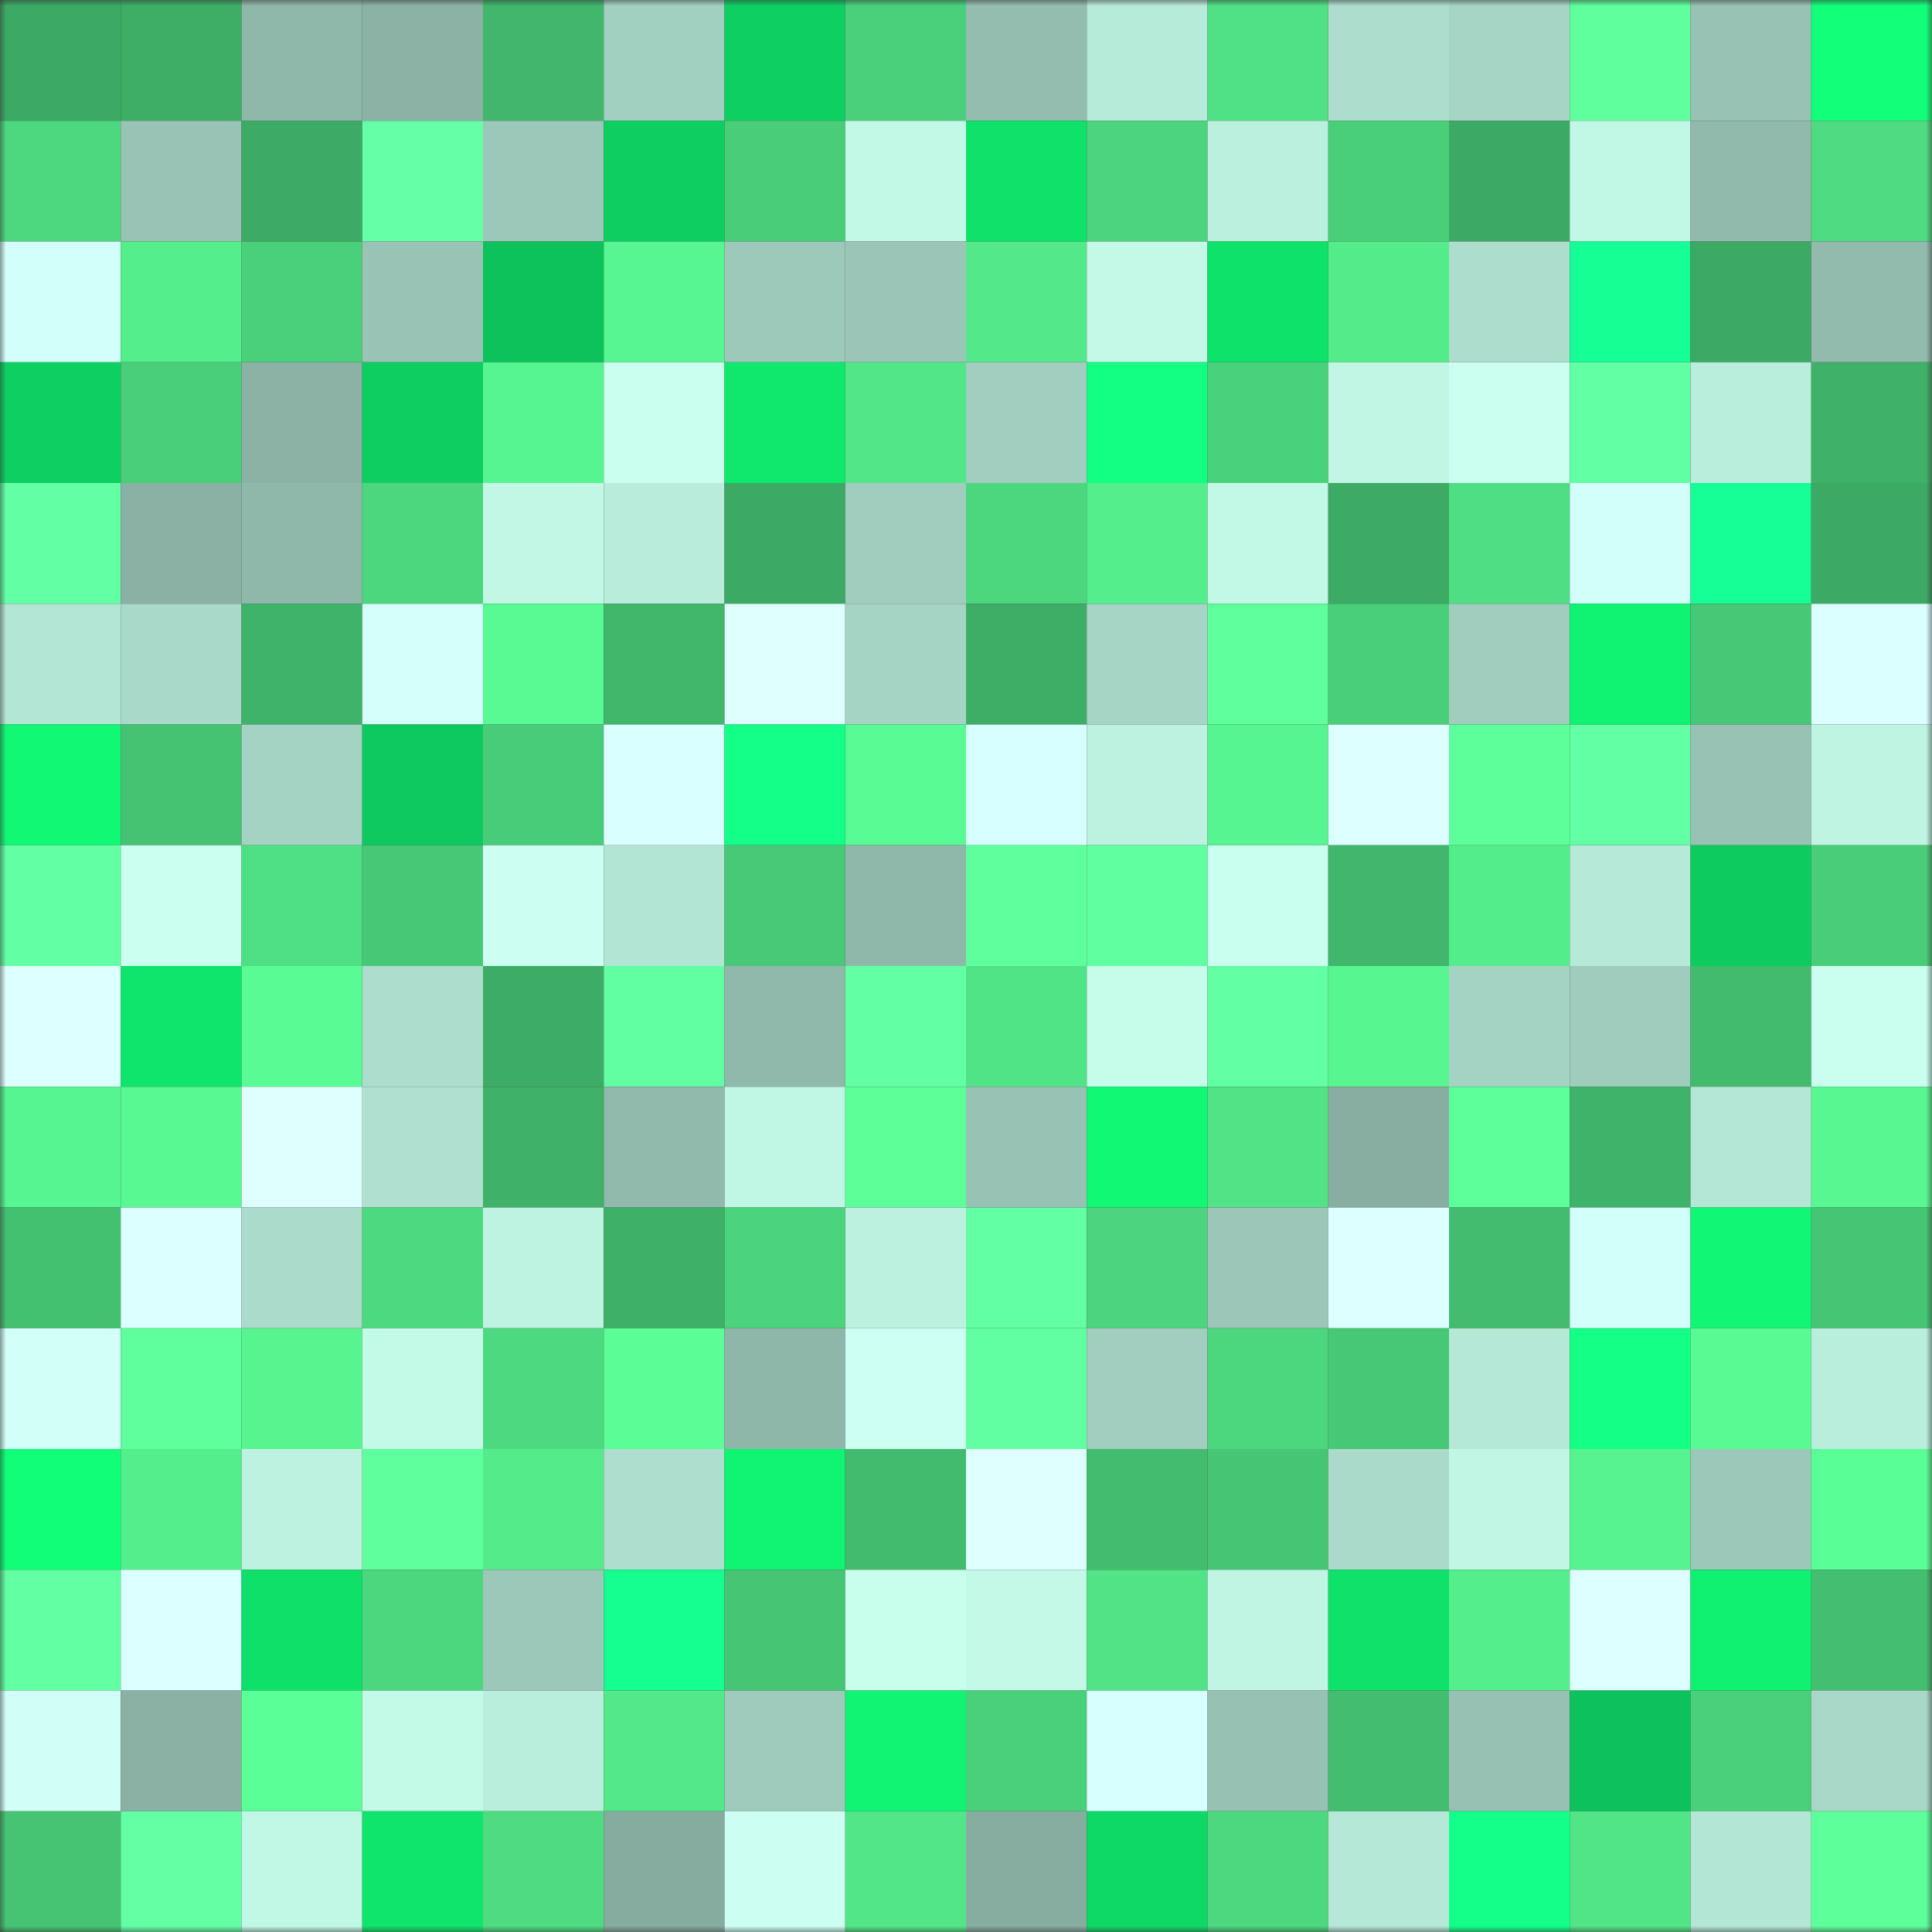 <svg viewBox="0 0 160 160" fill="none" role="img" xmlns="http://www.w3.org/2000/svg" width="240" height="240" name="lens%2Cnoh08.lens"><rect x="0" y="0" width="160" height="160" fill="#333333" stroke="none"/><mask id="1079853077" mask-type="alpha" maskUnits="userSpaceOnUse" x="0" y="0" width="160" height="160"><rect width="160" height="160" fill="#FFFFFF"></rect></mask><g mask="url(#1079853077)"><rect x="0" y="0" width="10" height="10" fill="#3ca964"></rect><rect x="10" y="0" width="10" height="10" fill="#3eae67"></rect><rect x="20" y="0" width="10" height="10" fill="#8fb7aa"></rect><rect x="30" y="0" width="10" height="10" fill="#8bb2a5"></rect><rect x="40" y="0" width="10" height="10" fill="#41b66c"></rect><rect x="50" y="0" width="10" height="10" fill="#a2d0c0"></rect><rect x="60" y="0" width="10" height="10" fill="#0ecf62"></rect><rect x="70" y="0" width="10" height="10" fill="#4ad07b"></rect><rect x="80" y="0" width="10" height="10" fill="#94bdaf"></rect><rect x="90" y="0" width="10" height="10" fill="#b7ebd9"></rect><rect x="100" y="0" width="10" height="10" fill="#50e085"></rect><rect x="110" y="0" width="10" height="10" fill="#adddcd"></rect><rect x="120" y="0" width="10" height="10" fill="#a7d5c5"></rect><rect x="130" y="0" width="10" height="10" fill="#5eff9c"></rect><rect x="140" y="0" width="10" height="10" fill="#98c2b4"></rect><rect x="150" y="0" width="10" height="10" fill="#11ff79"></rect><rect x="0" y="10" width="10" height="10" fill="#4dd880"></rect><rect x="10" y="10" width="10" height="10" fill="#99c3b5"></rect><rect x="20" y="10" width="10" height="10" fill="#3dab65"></rect><rect x="30" y="10" width="10" height="10" fill="#64ffa6"></rect><rect x="40" y="10" width="10" height="10" fill="#9cc8b9"></rect><rect x="50" y="10" width="10" height="10" fill="#0ece62"></rect><rect x="60" y="10" width="10" height="10" fill="#49cd79"></rect><rect x="70" y="10" width="10" height="10" fill="#c2f8e6"></rect><rect x="80" y="10" width="10" height="10" fill="#0fe16a"></rect><rect x="90" y="10" width="10" height="10" fill="#4cd57e"></rect><rect x="100" y="10" width="10" height="10" fill="#bbf0de"></rect><rect x="110" y="10" width="10" height="10" fill="#49cf7a"></rect><rect x="120" y="10" width="10" height="10" fill="#3ca964"></rect><rect x="130" y="10" width="10" height="10" fill="#c1f7e5"></rect><rect x="140" y="10" width="10" height="10" fill="#91baac"></rect><rect x="150" y="10" width="10" height="10" fill="#4edb81"></rect><rect x="0" y="20" width="10" height="10" fill="#d3fffa"></rect><rect x="10" y="20" width="10" height="10" fill="#54ee8c"></rect><rect x="20" y="20" width="10" height="10" fill="#4ad07b"></rect><rect x="30" y="20" width="10" height="10" fill="#99c4b5"></rect><rect x="40" y="20" width="10" height="10" fill="#0dc15b"></rect><rect x="50" y="20" width="10" height="10" fill="#58f692"></rect><rect x="60" y="20" width="10" height="10" fill="#9dc9ba"></rect><rect x="70" y="20" width="10" height="10" fill="#9bc6b7"></rect><rect x="80" y="20" width="10" height="10" fill="#53e98a"></rect><rect x="90" y="20" width="10" height="10" fill="#c3f9e6"></rect><rect x="100" y="20" width="10" height="10" fill="#0fe26b"></rect><rect x="110" y="20" width="10" height="10" fill="#54eb8b"></rect><rect x="120" y="20" width="10" height="10" fill="#adddcd"></rect><rect x="130" y="20" width="10" height="10" fill="#15ff94"></rect><rect x="140" y="20" width="10" height="10" fill="#3caa64"></rect><rect x="150" y="20" width="10" height="10" fill="#92bbad"></rect><rect x="0" y="30" width="10" height="10" fill="#0ed062"></rect><rect x="10" y="30" width="10" height="10" fill="#49ce7a"></rect><rect x="20" y="30" width="10" height="10" fill="#8bb2a5"></rect><rect x="30" y="30" width="10" height="10" fill="#0ecd61"></rect><rect x="40" y="30" width="10" height="10" fill="#57f591"></rect><rect x="50" y="30" width="10" height="10" fill="#caffef"></rect><rect x="60" y="30" width="10" height="10" fill="#0fe76d"></rect><rect x="70" y="30" width="10" height="10" fill="#52e688"></rect><rect x="80" y="30" width="10" height="10" fill="#a1cebf"></rect><rect x="90" y="30" width="10" height="10" fill="#13ff84"></rect><rect x="100" y="30" width="10" height="10" fill="#4ad17b"></rect><rect x="110" y="30" width="10" height="10" fill="#c1f6e4"></rect><rect x="120" y="30" width="10" height="10" fill="#cbfff0"></rect><rect x="130" y="30" width="10" height="10" fill="#63ffa4"></rect><rect x="140" y="30" width="10" height="10" fill="#b9eddc"></rect><rect x="150" y="30" width="10" height="10" fill="#3fb168"></rect><rect x="0" y="40" width="10" height="10" fill="#63ffa5"></rect><rect x="10" y="40" width="10" height="10" fill="#8ab1a4"></rect><rect x="20" y="40" width="10" height="10" fill="#90b8aa"></rect><rect x="30" y="40" width="10" height="10" fill="#4cd67e"></rect><rect x="40" y="40" width="10" height="10" fill="#c1f7e4"></rect><rect x="50" y="40" width="10" height="10" fill="#b9ecdb"></rect><rect x="60" y="40" width="10" height="10" fill="#3caa65"></rect><rect x="70" y="40" width="10" height="10" fill="#a0cdbe"></rect><rect x="80" y="40" width="10" height="10" fill="#4cd67e"></rect><rect x="90" y="40" width="10" height="10" fill="#54ee8c"></rect><rect x="100" y="40" width="10" height="10" fill="#c2f8e6"></rect><rect x="110" y="40" width="10" height="10" fill="#3dab65"></rect><rect x="120" y="40" width="10" height="10" fill="#4fde83"></rect><rect x="130" y="40" width="10" height="10" fill="#d2fff9"></rect><rect x="140" y="40" width="10" height="10" fill="#15ff96"></rect><rect x="150" y="40" width="10" height="10" fill="#3caa64"></rect><rect x="0" y="50" width="10" height="10" fill="#b4e6d5"></rect><rect x="10" y="50" width="10" height="10" fill="#a9d9c9"></rect><rect x="20" y="50" width="10" height="10" fill="#40b36a"></rect><rect x="30" y="50" width="10" height="10" fill="#d4fffb"></rect><rect x="40" y="50" width="10" height="10" fill="#59fa94"></rect><rect x="50" y="50" width="10" height="10" fill="#41b76c"></rect><rect x="60" y="50" width="10" height="10" fill="#dfffff"></rect><rect x="70" y="50" width="10" height="10" fill="#a6d4c4"></rect><rect x="80" y="50" width="10" height="10" fill="#3eae67"></rect><rect x="90" y="50" width="10" height="10" fill="#a7d5c5"></rect><rect x="100" y="50" width="10" height="10" fill="#5eff9c"></rect><rect x="110" y="50" width="10" height="10" fill="#49cf7a"></rect><rect x="120" y="50" width="10" height="10" fill="#a0cdbe"></rect><rect x="130" y="50" width="10" height="10" fill="#10f272"></rect><rect x="140" y="50" width="10" height="10" fill="#47c876"></rect><rect x="150" y="50" width="10" height="10" fill="#dbffff"></rect><rect x="0" y="60" width="10" height="10" fill="#11f875"></rect><rect x="10" y="60" width="10" height="10" fill="#45c373"></rect><rect x="20" y="60" width="10" height="10" fill="#a5d3c3"></rect><rect x="30" y="60" width="10" height="10" fill="#0dc95f"></rect><rect x="40" y="60" width="10" height="10" fill="#49cc79"></rect><rect x="50" y="60" width="10" height="10" fill="#daffff"></rect><rect x="60" y="60" width="10" height="10" fill="#13ff87"></rect><rect x="70" y="60" width="10" height="10" fill="#59fb94"></rect><rect x="80" y="60" width="10" height="10" fill="#d7ffff"></rect><rect x="90" y="60" width="10" height="10" fill="#bdf2e0"></rect><rect x="100" y="60" width="10" height="10" fill="#57f591"></rect><rect x="110" y="60" width="10" height="10" fill="#ddffff"></rect><rect x="120" y="60" width="10" height="10" fill="#5cff9a"></rect><rect x="130" y="60" width="10" height="10" fill="#63ffa4"></rect><rect x="140" y="60" width="10" height="10" fill="#98c3b4"></rect><rect x="150" y="60" width="10" height="10" fill="#bff4e2"></rect><rect x="0" y="70" width="10" height="10" fill="#63ffa4"></rect><rect x="10" y="70" width="10" height="10" fill="#cbfff0"></rect><rect x="20" y="70" width="10" height="10" fill="#4fdf84"></rect><rect x="30" y="70" width="10" height="10" fill="#47c876"></rect><rect x="40" y="70" width="10" height="10" fill="#ccfff2"></rect><rect x="50" y="70" width="10" height="10" fill="#b3e5d4"></rect><rect x="60" y="70" width="10" height="10" fill="#47c977"></rect><rect x="70" y="70" width="10" height="10" fill="#8fb7aa"></rect><rect x="80" y="70" width="10" height="10" fill="#5eff9c"></rect><rect x="90" y="70" width="10" height="10" fill="#60ff9f"></rect><rect x="100" y="70" width="10" height="10" fill="#c9ffee"></rect><rect x="110" y="70" width="10" height="10" fill="#41b66c"></rect><rect x="120" y="70" width="10" height="10" fill="#54ed8c"></rect><rect x="130" y="70" width="10" height="10" fill="#b6e9d8"></rect><rect x="140" y="70" width="10" height="10" fill="#0ecb60"></rect><rect x="150" y="70" width="10" height="10" fill="#49cd79"></rect><rect x="0" y="80" width="10" height="10" fill="#deffff"></rect><rect x="10" y="80" width="10" height="10" fill="#0fe46c"></rect><rect x="20" y="80" width="10" height="10" fill="#59fb94"></rect><rect x="30" y="80" width="10" height="10" fill="#adddcd"></rect><rect x="40" y="80" width="10" height="10" fill="#3dac66"></rect><rect x="50" y="80" width="10" height="10" fill="#62ffa2"></rect><rect x="60" y="80" width="10" height="10" fill="#90b8ab"></rect><rect x="70" y="80" width="10" height="10" fill="#63ffa5"></rect><rect x="80" y="80" width="10" height="10" fill="#51e487"></rect><rect x="90" y="80" width="10" height="10" fill="#c5fdea"></rect><rect x="100" y="80" width="10" height="10" fill="#63ffa4"></rect><rect x="110" y="80" width="10" height="10" fill="#57f691"></rect><rect x="120" y="80" width="10" height="10" fill="#a5d3c3"></rect><rect x="130" y="80" width="10" height="10" fill="#a0ccbd"></rect><rect x="140" y="80" width="10" height="10" fill="#42bb6e"></rect><rect x="150" y="80" width="10" height="10" fill="#cafff0"></rect><rect x="0" y="90" width="10" height="10" fill="#57f591"></rect><rect x="10" y="90" width="10" height="10" fill="#58f893"></rect><rect x="20" y="90" width="10" height="10" fill="#dfffff"></rect><rect x="30" y="90" width="10" height="10" fill="#b0e1d0"></rect><rect x="40" y="90" width="10" height="10" fill="#3fb169"></rect><rect x="50" y="90" width="10" height="10" fill="#91baac"></rect><rect x="60" y="90" width="10" height="10" fill="#c0f6e4"></rect><rect x="70" y="90" width="10" height="10" fill="#5cff98"></rect><rect x="80" y="90" width="10" height="10" fill="#98c2b4"></rect><rect x="90" y="90" width="10" height="10" fill="#11f875"></rect><rect x="100" y="90" width="10" height="10" fill="#51e386"></rect><rect x="110" y="90" width="10" height="10" fill="#88aea1"></rect><rect x="120" y="90" width="10" height="10" fill="#5dff9b"></rect><rect x="130" y="90" width="10" height="10" fill="#40b36a"></rect><rect x="140" y="90" width="10" height="10" fill="#b5e7d6"></rect><rect x="150" y="90" width="10" height="10" fill="#58f792"></rect><rect x="0" y="100" width="10" height="10" fill="#44c071"></rect><rect x="10" y="100" width="10" height="10" fill="#dcffff"></rect><rect x="20" y="100" width="10" height="10" fill="#abdbcb"></rect><rect x="30" y="100" width="10" height="10" fill="#4dd980"></rect><rect x="40" y="100" width="10" height="10" fill="#bef3e1"></rect><rect x="50" y="100" width="10" height="10" fill="#3fb068"></rect><rect x="60" y="100" width="10" height="10" fill="#4bd37d"></rect><rect x="70" y="100" width="10" height="10" fill="#bcf1df"></rect><rect x="80" y="100" width="10" height="10" fill="#63ffa5"></rect><rect x="90" y="100" width="10" height="10" fill="#4cd57e"></rect><rect x="100" y="100" width="10" height="10" fill="#9bc6b8"></rect><rect x="110" y="100" width="10" height="10" fill="#ddffff"></rect><rect x="120" y="100" width="10" height="10" fill="#43bc6f"></rect><rect x="130" y="100" width="10" height="10" fill="#d2fff9"></rect><rect x="140" y="100" width="10" height="10" fill="#11f775"></rect><rect x="150" y="100" width="10" height="10" fill="#46c675"></rect><rect x="0" y="110" width="10" height="10" fill="#d2fff8"></rect><rect x="10" y="110" width="10" height="10" fill="#5fff9d"></rect><rect x="20" y="110" width="10" height="10" fill="#57f490"></rect><rect x="30" y="110" width="10" height="10" fill="#c3fae7"></rect><rect x="40" y="110" width="10" height="10" fill="#4dd980"></rect><rect x="50" y="110" width="10" height="10" fill="#5afd96"></rect><rect x="60" y="110" width="10" height="10" fill="#8fb7a9"></rect><rect x="70" y="110" width="10" height="10" fill="#cdfff3"></rect><rect x="80" y="110" width="10" height="10" fill="#61ffa2"></rect><rect x="90" y="110" width="10" height="10" fill="#a1cebf"></rect><rect x="100" y="110" width="10" height="10" fill="#4cd77f"></rect><rect x="110" y="110" width="10" height="10" fill="#47c876"></rect><rect x="120" y="110" width="10" height="10" fill="#b6e8d7"></rect><rect x="130" y="110" width="10" height="10" fill="#13ff85"></rect><rect x="140" y="110" width="10" height="10" fill="#59f993"></rect><rect x="150" y="110" width="10" height="10" fill="#b9eddc"></rect><rect x="0" y="120" width="10" height="10" fill="#11fe78"></rect><rect x="10" y="120" width="10" height="10" fill="#54ee8c"></rect><rect x="20" y="120" width="10" height="10" fill="#bdf2e0"></rect><rect x="30" y="120" width="10" height="10" fill="#5eff9c"></rect><rect x="40" y="120" width="10" height="10" fill="#54eb8b"></rect><rect x="50" y="120" width="10" height="10" fill="#aedece"></rect><rect x="60" y="120" width="10" height="10" fill="#10f373"></rect><rect x="70" y="120" width="10" height="10" fill="#43bb6f"></rect><rect x="80" y="120" width="10" height="10" fill="#dfffff"></rect><rect x="90" y="120" width="10" height="10" fill="#43bc6f"></rect><rect x="100" y="120" width="10" height="10" fill="#46c675"></rect><rect x="110" y="120" width="10" height="10" fill="#aadac9"></rect><rect x="120" y="120" width="10" height="10" fill="#c1f6e4"></rect><rect x="130" y="120" width="10" height="10" fill="#56f390"></rect><rect x="140" y="120" width="10" height="10" fill="#9cc8b9"></rect><rect x="150" y="120" width="10" height="10" fill="#5afe96"></rect><rect x="0" y="130" width="10" height="10" fill="#62ffa3"></rect><rect x="10" y="130" width="10" height="10" fill="#dcffff"></rect><rect x="20" y="130" width="10" height="10" fill="#0fe06a"></rect><rect x="30" y="130" width="10" height="10" fill="#4cd67e"></rect><rect x="40" y="130" width="10" height="10" fill="#9cc8b9"></rect><rect x="50" y="130" width="10" height="10" fill="#14ff8f"></rect><rect x="60" y="130" width="10" height="10" fill="#46c575"></rect><rect x="70" y="130" width="10" height="10" fill="#c8ffec"></rect><rect x="80" y="130" width="10" height="10" fill="#c3f9e6"></rect><rect x="90" y="130" width="10" height="10" fill="#51e386"></rect><rect x="100" y="130" width="10" height="10" fill="#c0f5e3"></rect><rect x="110" y="130" width="10" height="10" fill="#0fe16a"></rect><rect x="120" y="130" width="10" height="10" fill="#54ee8c"></rect><rect x="130" y="130" width="10" height="10" fill="#ddffff"></rect><rect x="140" y="130" width="10" height="10" fill="#10f071"></rect><rect x="150" y="130" width="10" height="10" fill="#44bf71"></rect><rect x="0" y="140" width="10" height="10" fill="#d1fff8"></rect><rect x="10" y="140" width="10" height="10" fill="#8ab1a4"></rect><rect x="20" y="140" width="10" height="10" fill="#5bff98"></rect><rect x="30" y="140" width="10" height="10" fill="#c3fae7"></rect><rect x="40" y="140" width="10" height="10" fill="#b9eddc"></rect><rect x="50" y="140" width="10" height="10" fill="#53e889"></rect><rect x="60" y="140" width="10" height="10" fill="#9ecbbc"></rect><rect x="70" y="140" width="10" height="10" fill="#10f373"></rect><rect x="80" y="140" width="10" height="10" fill="#4ad07b"></rect><rect x="90" y="140" width="10" height="10" fill="#d6fffe"></rect><rect x="100" y="140" width="10" height="10" fill="#97c1b3"></rect><rect x="110" y="140" width="10" height="10" fill="#43bd70"></rect><rect x="120" y="140" width="10" height="10" fill="#97c2b3"></rect><rect x="130" y="140" width="10" height="10" fill="#0dc25c"></rect><rect x="140" y="140" width="10" height="10" fill="#4ad07b"></rect><rect x="150" y="140" width="10" height="10" fill="#a9d8c8"></rect><rect x="0" y="150" width="10" height="10" fill="#46c474"></rect><rect x="10" y="150" width="10" height="10" fill="#64ffa5"></rect><rect x="20" y="150" width="10" height="10" fill="#c1f7e5"></rect><rect x="30" y="150" width="10" height="10" fill="#0fe56c"></rect><rect x="40" y="150" width="10" height="10" fill="#4edb81"></rect><rect x="50" y="150" width="10" height="10" fill="#86ac9f"></rect><rect x="60" y="150" width="10" height="10" fill="#ccfff2"></rect><rect x="70" y="150" width="10" height="10" fill="#52e688"></rect><rect x="80" y="150" width="10" height="10" fill="#87ada0"></rect><rect x="90" y="150" width="10" height="10" fill="#0ed866"></rect><rect x="100" y="150" width="10" height="10" fill="#4dd880"></rect><rect x="110" y="150" width="10" height="10" fill="#b5e8d7"></rect><rect x="120" y="150" width="10" height="10" fill="#13ff89"></rect><rect x="130" y="150" width="10" height="10" fill="#51e587"></rect><rect x="140" y="150" width="10" height="10" fill="#b4e6d5"></rect><rect x="150" y="150" width="10" height="10" fill="#5dff9b"></rect></g></svg>